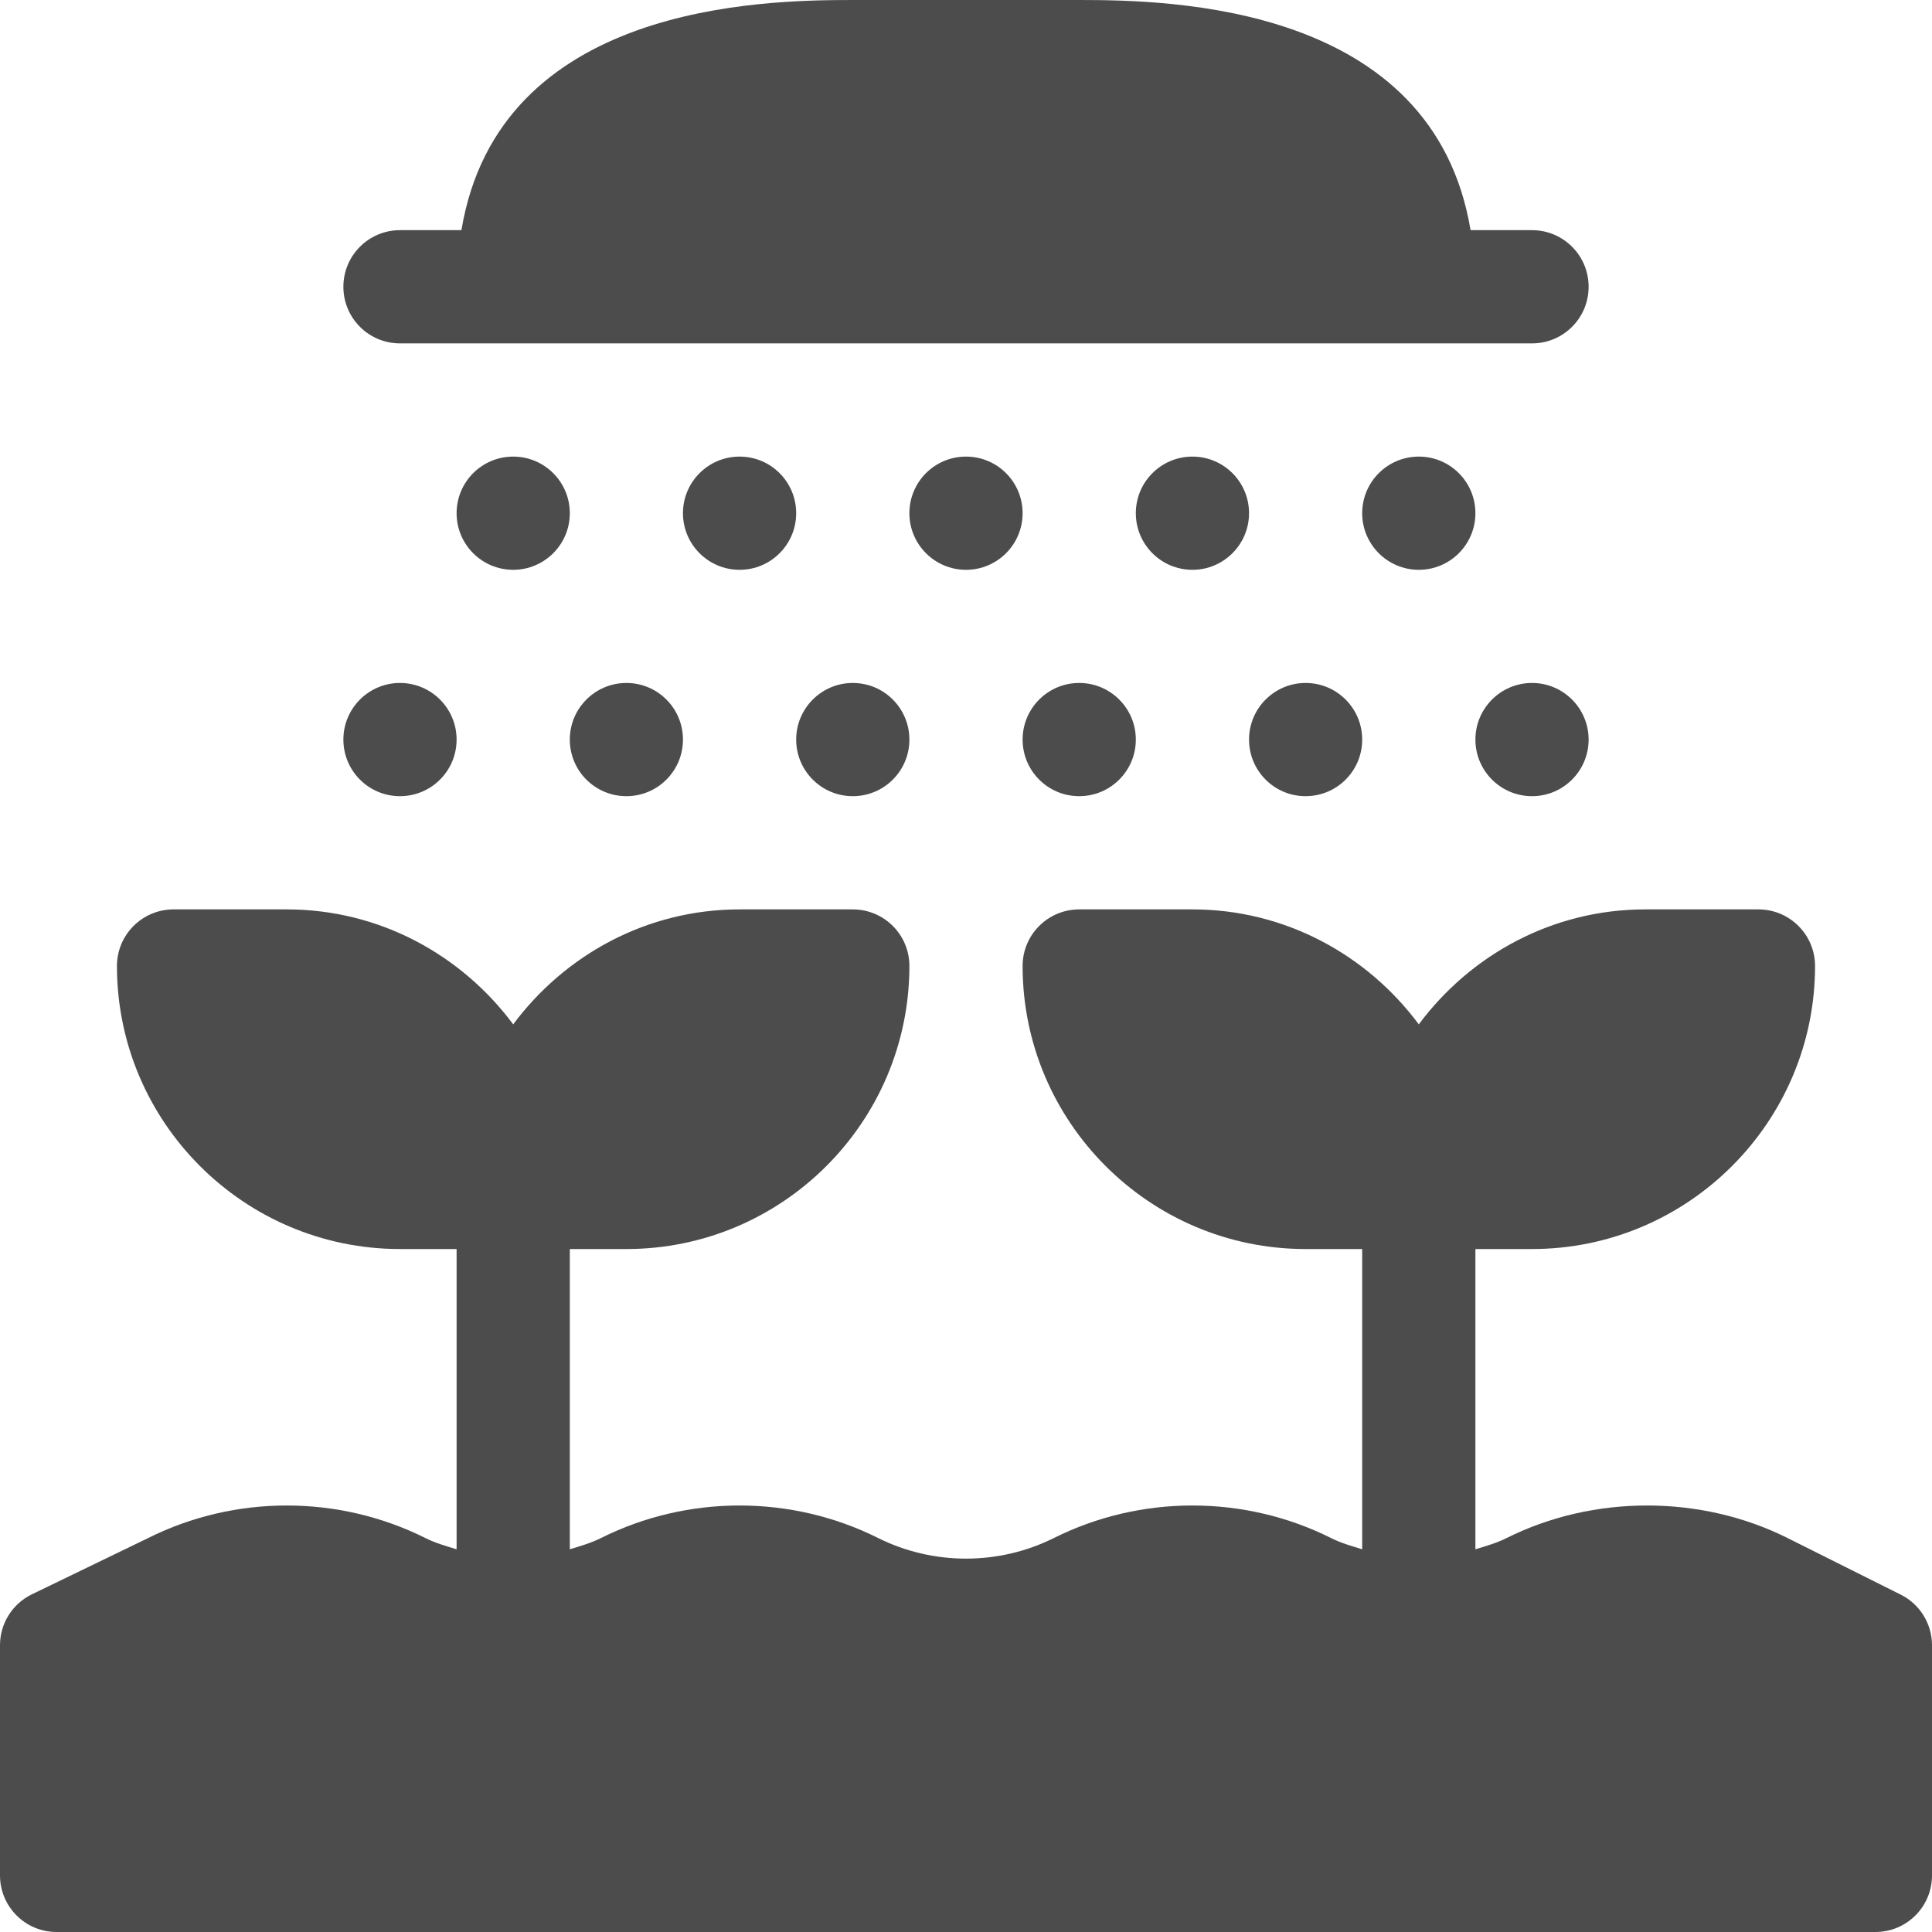 <svg width="30" height="30" viewBox="0 0 30 30" fill="none" xmlns="http://www.w3.org/2000/svg">
<path d="M29.514 24.761L27.756 23.882C26.41 23.209 24.742 23.209 23.396 23.882C23.24 23.96 23.075 24.007 22.91 24.057V19.395H23.789C26.212 19.395 28.184 17.423 28.184 15C28.184 14.514 27.79 14.121 27.305 14.121H25.547C24.104 14.121 22.833 14.829 22.031 15.906C21.23 14.829 19.958 14.121 18.516 14.121H16.758C16.272 14.121 15.879 14.514 15.879 15C15.879 17.423 17.851 19.395 20.273 19.395H21.152V24.057C20.988 24.007 20.822 23.96 20.667 23.882C19.321 23.209 17.711 23.209 16.365 23.882C15.51 24.309 14.49 24.309 13.635 23.882C12.289 23.209 10.679 23.209 9.333 23.882C9.178 23.96 9.012 24.007 8.848 24.057V19.395H9.727C12.149 19.395 14.121 17.423 14.121 15C14.121 14.514 13.728 14.121 13.242 14.121H11.484C10.042 14.121 8.771 14.829 7.969 15.906C7.167 14.829 5.896 14.121 4.453 14.121H2.695C2.21 14.121 1.816 14.514 1.816 15C1.816 17.423 3.788 19.395 6.211 19.395H7.09V24.057C6.925 24.007 6.76 23.96 6.604 23.882C5.256 23.209 3.648 23.209 2.302 23.882L0.486 24.761C0.188 24.91 0 25.214 0 25.547V29.121C0 29.607 0.393 30 0.879 30H29.121C29.607 30 30 29.607 30 29.121V25.547C30 25.214 29.812 24.91 29.514 24.761Z" fill="#4C4C4C"/>
<path d="M7.09 11.484C7.09 11.97 6.696 12.363 6.211 12.363C5.725 12.363 5.332 11.97 5.332 11.484C5.332 10.999 5.725 10.605 6.211 10.605C6.696 10.605 7.09 10.999 7.09 11.484Z" fill="#4C4C4C"/>
<path d="M10.605 11.484C10.605 11.97 10.212 12.363 9.727 12.363C9.241 12.363 8.848 11.97 8.848 11.484C8.848 10.999 9.241 10.605 9.727 10.605C10.212 10.605 10.605 10.999 10.605 11.484Z" fill="#4C4C4C"/>
<path d="M14.121 11.484C14.121 11.97 13.728 12.363 13.242 12.363C12.757 12.363 12.363 11.97 12.363 11.484C12.363 10.999 12.757 10.605 13.242 10.605C13.728 10.605 14.121 10.999 14.121 11.484Z" fill="#4C4C4C"/>
<path d="M17.637 11.484C17.637 11.97 17.243 12.363 16.758 12.363C16.272 12.363 15.879 11.97 15.879 11.484C15.879 10.999 16.272 10.605 16.758 10.605C17.243 10.605 17.637 10.999 17.637 11.484Z" fill="#4C4C4C"/>
<path d="M21.152 11.484C21.152 11.97 20.759 12.363 20.273 12.363C19.788 12.363 19.395 11.97 19.395 11.484C19.395 10.999 19.788 10.605 20.273 10.605C20.759 10.605 21.152 10.999 21.152 11.484Z" fill="#4C4C4C"/>
<path d="M8.848 7.969C8.848 8.454 8.454 8.848 7.969 8.848C7.483 8.848 7.09 8.454 7.09 7.969C7.09 7.483 7.483 7.09 7.969 7.09C8.454 7.09 8.848 7.483 8.848 7.969Z" fill="#4C4C4C"/>
<path d="M12.363 7.969C12.363 8.454 11.97 8.848 11.484 8.848C10.999 8.848 10.605 8.454 10.605 7.969C10.605 7.483 10.999 7.09 11.484 7.09C11.97 7.09 12.363 7.483 12.363 7.969Z" fill="#4C4C4C"/>
<path d="M15.879 7.969C15.879 8.454 15.486 8.848 15 8.848C14.514 8.848 14.121 8.454 14.121 7.969C14.121 7.483 14.514 7.09 15 7.09C15.486 7.09 15.879 7.483 15.879 7.969Z" fill="#4C4C4C"/>
<path d="M19.395 7.969C19.395 8.454 19.001 8.848 18.516 8.848C18.03 8.848 17.637 8.454 17.637 7.969C17.637 7.483 18.03 7.09 18.516 7.09C19.001 7.09 19.395 7.483 19.395 7.969Z" fill="#4C4C4C"/>
<path d="M22.91 7.969C22.91 8.454 22.517 8.848 22.031 8.848C21.546 8.848 21.152 8.454 21.152 7.969C21.152 7.483 21.546 7.09 22.031 7.09C22.517 7.09 22.91 7.483 22.91 7.969Z" fill="#4C4C4C"/>
<path d="M24.668 11.484C24.668 11.97 24.274 12.363 23.789 12.363C23.304 12.363 22.91 11.97 22.91 11.484C22.91 10.999 23.304 10.605 23.789 10.605C24.274 10.605 24.668 10.999 24.668 11.484Z" fill="#4C4C4C"/>
<path d="M6.211 5.332H23.789C24.275 5.332 24.668 4.939 24.668 4.453C24.668 3.967 24.275 3.574 23.789 3.574H22.835C22.251 0.065 18.17 0 16.758 0H13.242C11.83 0 7.749 0.065 7.165 3.574H6.211C5.725 3.574 5.332 3.967 5.332 4.453C5.332 4.939 5.725 5.332 6.211 5.332Z" fill="#4C4C4C"/>
</svg>
